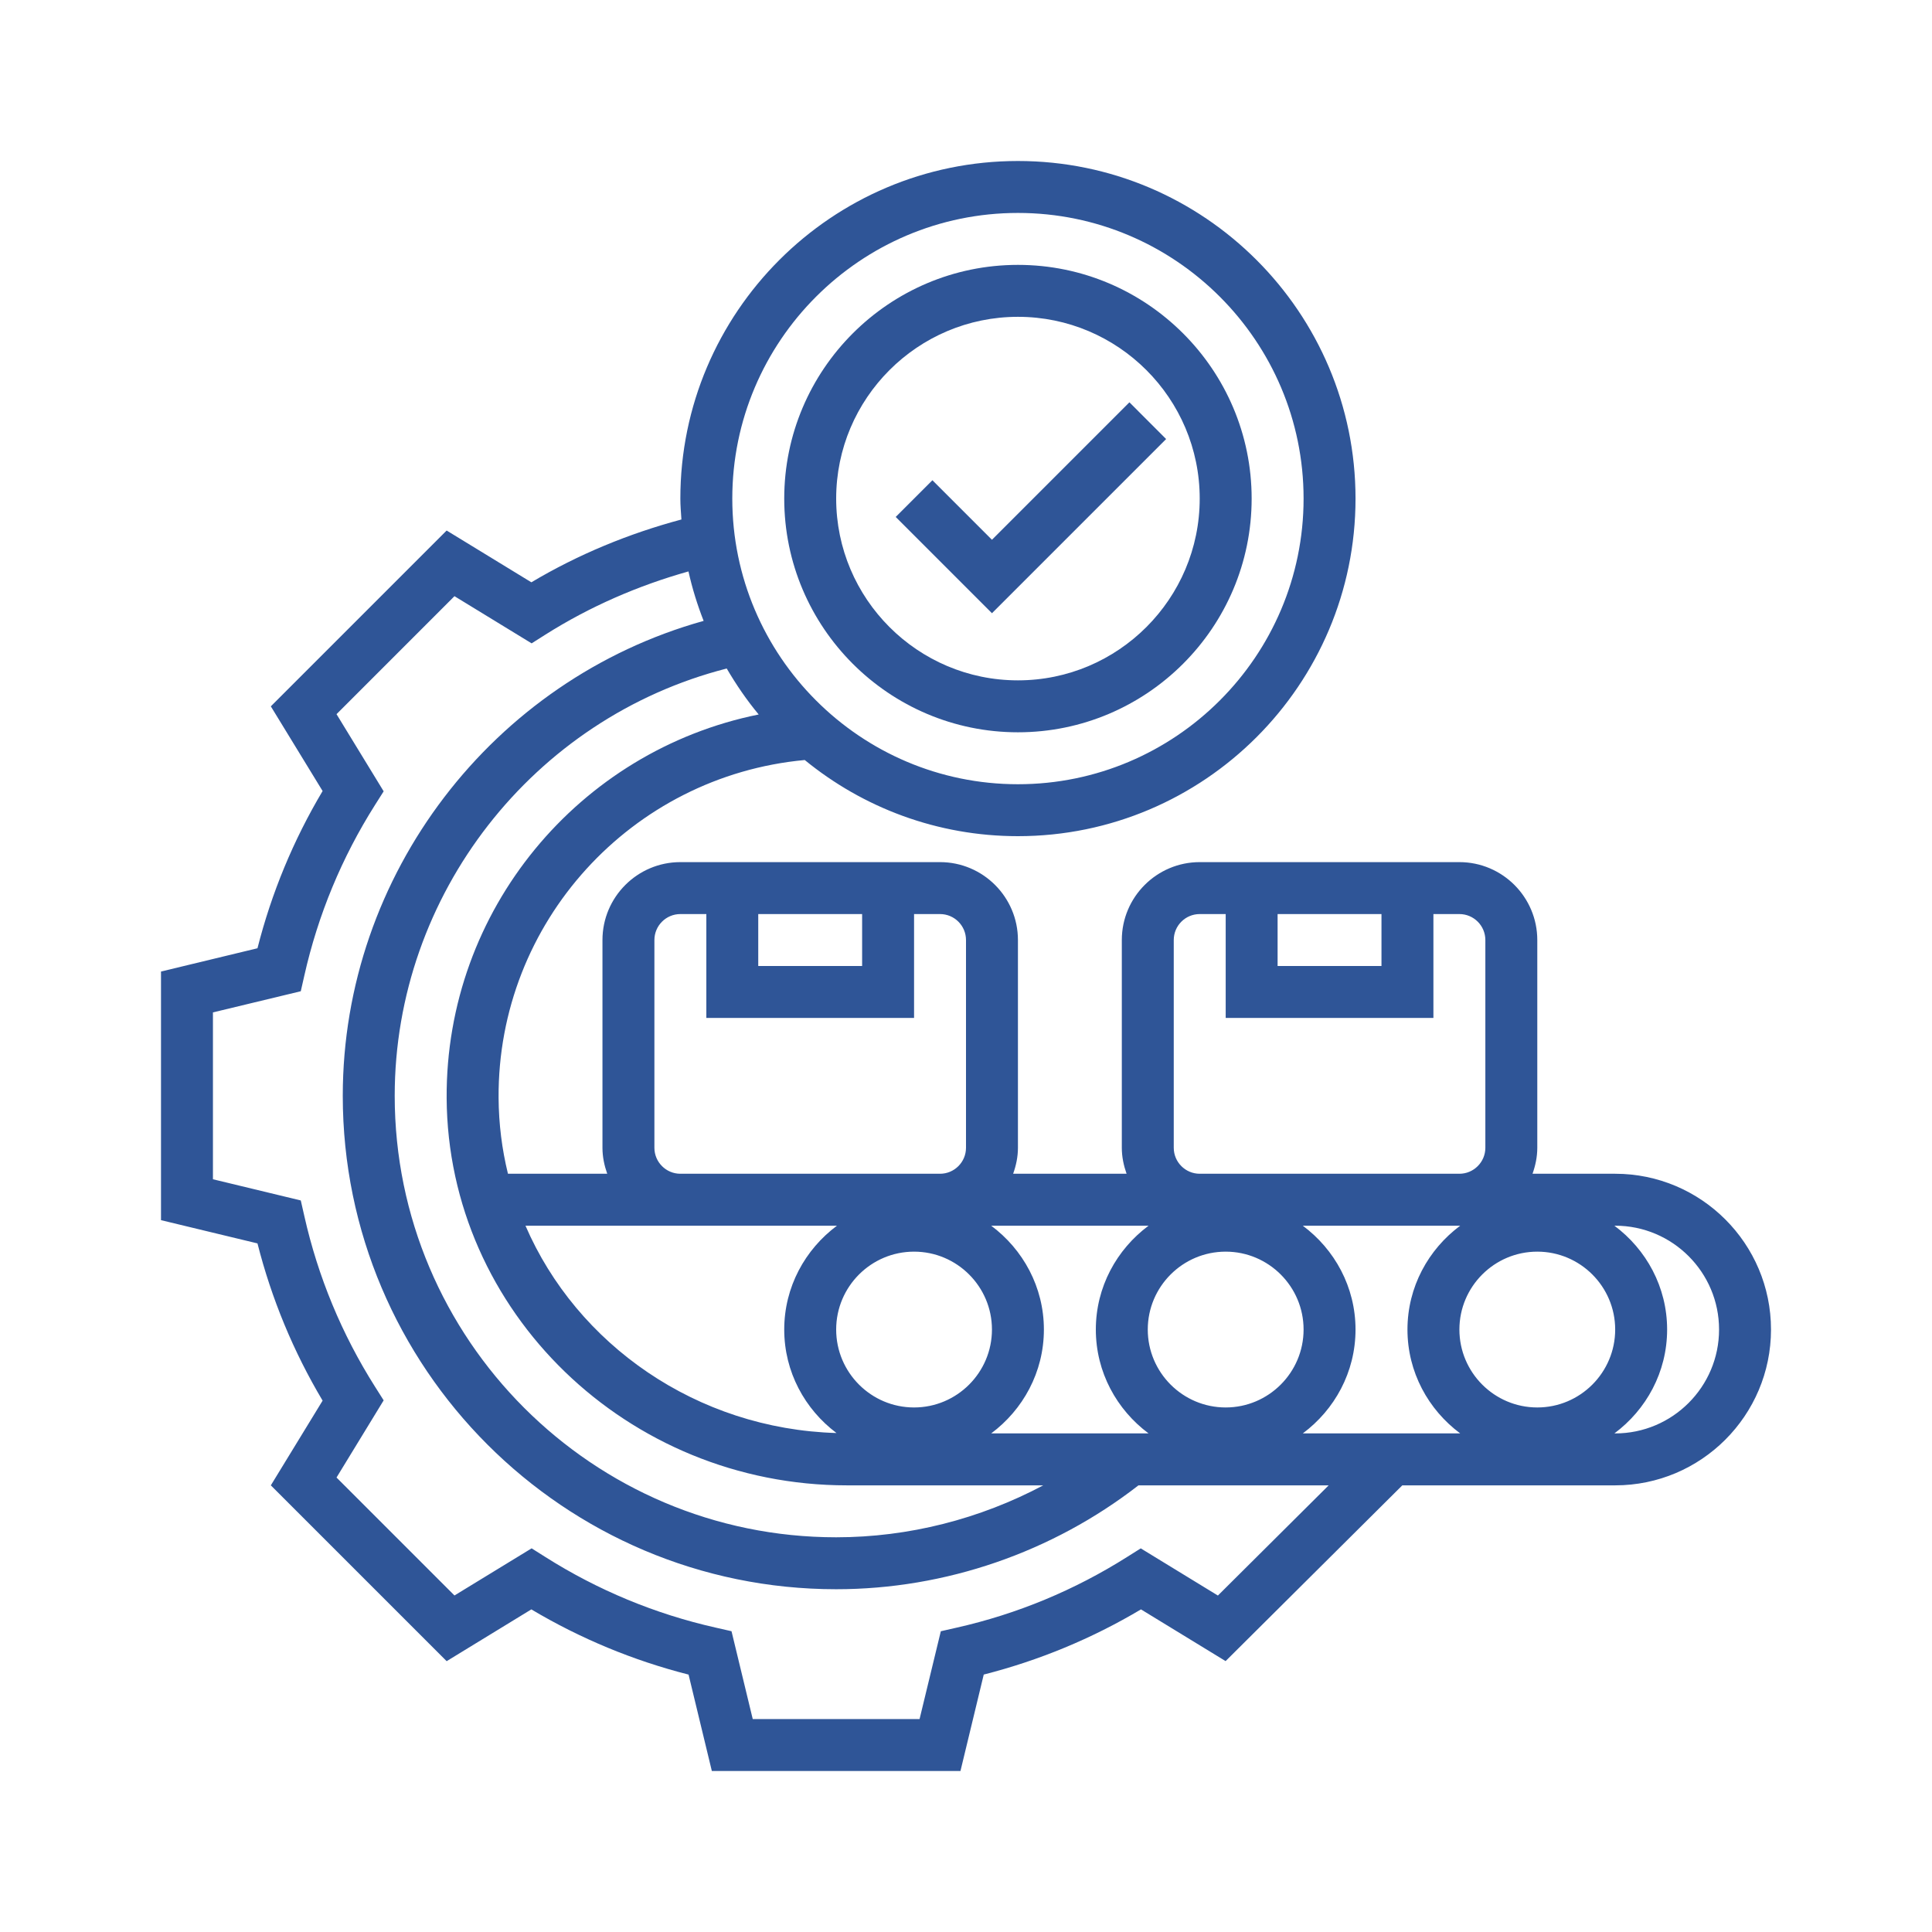 <svg xmlns="http://www.w3.org/2000/svg" width="60" height="60" viewBox="0 0 60 60" fill="none"><path d="M31.613 22.742C35.614 22.742 38.871 19.486 38.871 15.484C38.871 11.482 35.614 8.226 31.613 8.226C27.611 8.226 24.355 11.482 24.355 15.484C24.355 19.486 27.611 22.742 31.613 22.742ZM31.613 9.839C34.726 9.839 37.258 12.372 37.258 15.484C37.258 18.596 34.726 21.129 31.613 21.129C28.5 21.129 25.968 18.596 25.968 15.484C25.968 12.372 28.5 9.839 31.613 9.839Z" fill="#2F5597"></path><path d="M50.161 36.452H47.594C47.684 36.198 47.742 35.929 47.742 35.645V29.194C47.742 27.86 46.657 26.774 45.323 26.774H37.258C35.924 26.774 34.839 27.86 34.839 29.194V35.645C34.839 35.929 34.897 36.198 34.987 36.452H31.464C31.555 36.198 31.613 35.929 31.613 35.645V29.194C31.613 27.86 30.527 26.774 29.194 26.774H21.129C19.795 26.774 18.71 27.86 18.71 29.194V35.645C18.71 35.929 18.768 36.198 18.858 36.452H15.775C15.589 35.694 15.489 34.904 15.484 34.093C15.452 28.645 19.607 24.102 24.992 23.603C26.798 25.08 29.103 25.968 31.613 25.968C37.394 25.968 42.097 21.265 42.097 15.484C42.097 9.703 37.394 5 31.613 5C25.832 5 21.129 9.703 21.129 15.484C21.129 15.703 21.148 15.917 21.162 16.133C19.526 16.571 17.96 17.216 16.502 18.084L13.871 16.476L8.411 21.936L10.019 24.566C9.111 26.092 8.432 27.731 7.996 29.449L5 30.172V37.893L7.996 38.615C8.433 40.334 9.111 41.973 10.019 43.498L8.411 46.129L13.871 51.589L16.501 49.981C18.027 50.889 19.666 51.569 21.384 52.006L22.107 55H29.828L30.551 52.005C32.269 51.568 33.907 50.889 35.434 49.981L38.062 51.587L43.55 46.129H50.161C52.83 46.129 55 43.959 55 41.29C55 38.622 52.83 36.452 50.161 36.452ZM47.742 43.71C46.408 43.71 45.323 42.624 45.323 41.29C45.323 39.956 46.408 38.871 47.742 38.871C49.076 38.871 50.161 39.956 50.161 41.29C50.161 42.624 49.076 43.71 47.742 43.71ZM43.71 41.29C43.71 42.614 44.36 43.781 45.348 44.516H40.459C41.447 43.781 42.097 42.614 42.097 41.29C42.097 39.967 41.447 38.8 40.459 38.065H45.323H45.348C44.36 38.8 43.71 39.967 43.71 41.29ZM30.782 44.516C31.769 43.781 32.419 42.614 32.419 41.29C32.419 39.967 31.769 38.8 30.782 38.065H35.67C34.682 38.8 34.032 39.967 34.032 41.29C34.032 42.614 34.682 43.781 35.67 44.516H30.782ZM28.387 38.871C29.721 38.871 30.806 39.956 30.806 41.29C30.806 42.624 29.721 43.71 28.387 43.71C27.053 43.71 25.968 42.624 25.968 41.29C25.968 39.956 27.053 38.871 28.387 38.871ZM38.065 43.71C36.731 43.71 35.645 42.624 35.645 41.29C35.645 39.956 36.731 38.871 38.065 38.871C39.398 38.871 40.484 39.956 40.484 41.29C40.484 42.624 39.398 43.71 38.065 43.71ZM39.677 28.387H42.903V30H39.677V28.387ZM36.452 35.645V29.194C36.452 28.748 36.814 28.387 37.258 28.387H38.065V31.613H44.516V28.387H45.323C45.767 28.387 46.129 28.748 46.129 29.194V35.645C46.129 36.09 45.767 36.452 45.323 36.452H37.258C36.814 36.452 36.452 36.09 36.452 35.645ZM23.548 28.387H26.774V30H23.548V28.387ZM20.323 35.645V29.194C20.323 28.748 20.685 28.387 21.129 28.387H21.936V31.613H28.387V28.387H29.194C29.638 28.387 30 28.748 30 29.194V35.645C30 36.09 29.638 36.452 29.194 36.452H21.129C20.685 36.452 20.323 36.09 20.323 35.645ZM21.129 38.065H25.993C25.005 38.8 24.355 39.967 24.355 41.29C24.355 42.607 24.998 43.768 25.978 44.504C21.636 44.378 17.915 41.756 16.319 38.065H21.129ZM13.871 34.103C13.909 40.735 19.485 46.129 26.302 46.129H32.399C30.43 47.174 28.218 47.742 25.968 47.742C18.408 47.742 12.258 41.592 12.258 34.032C12.258 27.779 16.563 22.296 22.569 20.761C22.863 21.263 23.191 21.744 23.562 22.189C17.983 23.315 13.838 28.256 13.871 34.103ZM31.613 6.613C36.504 6.613 40.484 10.593 40.484 15.484C40.484 20.375 36.504 24.355 31.613 24.355C26.722 24.355 22.742 20.375 22.742 15.484C22.742 10.593 26.722 6.613 31.613 6.613ZM37.823 49.551L35.427 48.086L35.003 48.353C33.369 49.386 31.587 50.125 29.706 50.549L29.218 50.66L28.558 53.387H23.377L22.718 50.659L22.23 50.548C20.349 50.125 18.567 49.386 16.933 48.352L16.51 48.085L14.114 49.549L10.451 45.886L11.915 43.489L11.647 43.066C10.614 41.434 9.876 39.652 9.452 37.769L9.341 37.281L6.613 36.623V31.441L9.341 30.784L9.452 30.295C9.876 28.413 10.614 26.631 11.647 24.998L11.915 24.575L10.451 22.179L14.114 18.515L16.51 19.98L16.933 19.712C18.317 18.837 19.813 18.187 21.381 17.746C21.498 18.274 21.658 18.786 21.852 19.282C15.306 21.107 10.645 27.154 10.645 34.032C10.645 42.481 17.518 49.355 25.968 49.355C29.364 49.355 32.682 48.206 35.356 46.129H41.263L37.823 49.551ZM50.161 44.516H50.136C51.124 43.781 51.774 42.614 51.774 41.29C51.774 39.967 51.124 38.8 50.136 38.065H50.161C51.94 38.065 53.387 39.511 53.387 41.29C53.387 43.069 51.94 44.516 50.161 44.516Z" fill="#2F5597"></path><path d="M36.215 13.635L35.075 12.494L30.806 16.763L28.957 14.914L27.817 16.054L30.806 19.044L36.215 13.635Z" fill="#2F5597"></path></svg>